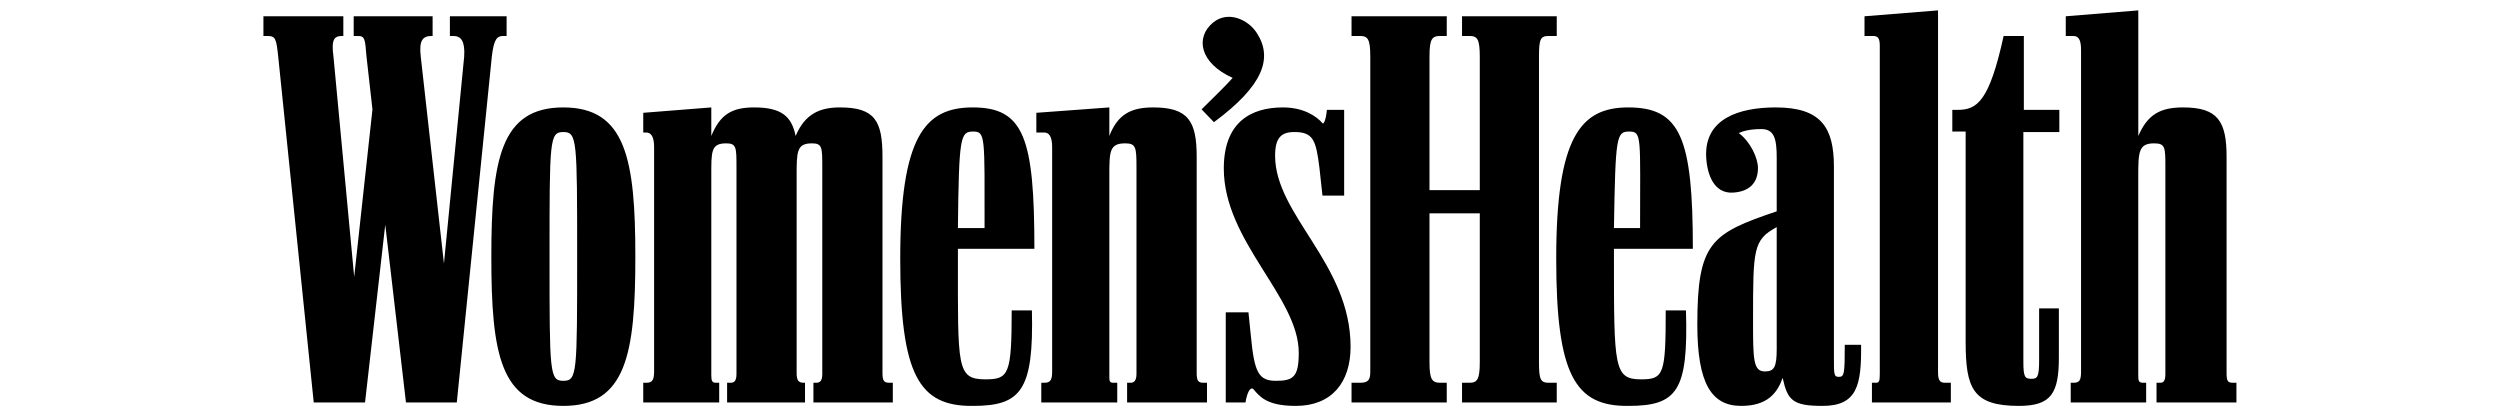 <svg version="1.0" preserveAspectRatio="xMidYMid meet" height="50" viewBox="0 0 224.88 37.5" zoomAndPan="magnify" width="300" xmlns:xlink="http://www.w3.org/1999/xlink" xmlns="http://www.w3.org/2000/svg"><path fill-rule="nonzero" fill-opacity="1" d="M 41.051 36.223 L 44.203 5.102 C 44.379 3.504 44.691 3.238 45.223 3.238 L 45.535 3.238 L 45.535 1.465 L 40.43 1.465 L 40.43 3.238 L 40.738 3.238 C 41.449 3.238 41.805 3.727 41.715 5.102 L 39.895 23.719 L 37.809 5.102 C 37.633 3.637 37.988 3.238 38.785 3.238 L 38.875 3.238 L 38.875 1.465 L 31.773 1.465 L 31.773 3.238 L 32.129 3.238 C 32.793 3.238 32.793 3.504 32.926 5.102 L 33.461 9.844 L 31.816 24.918 L 29.953 5.102 C 29.73 3.504 30.043 3.238 30.75 3.238 L 30.84 3.238 L 30.84 1.465 L 23.648 1.465 L 23.648 3.238 L 24.004 3.238 C 24.758 3.238 24.805 3.504 24.98 5.102 L 28.176 36.223 L 32.793 36.223 L 34.613 20.219 L 36.477 36.223 Z M 71.637 15.828 C 71.637 13.656 71.637 12.902 73.012 12.902 C 73.945 12.902 73.945 13.258 73.945 15.074 L 73.945 33.652 C 73.945 34.316 73.723 34.449 73.367 34.449 L 73.148 34.449 L 73.148 36.223 L 80.293 36.223 L 80.293 34.449 L 79.984 34.449 C 79.496 34.449 79.363 34.273 79.363 33.562 L 79.363 14.102 C 79.363 10.906 78.695 9.668 75.543 9.668 C 73.723 9.668 72.391 10.242 71.547 12.238 C 71.191 10.465 70.262 9.668 67.82 9.668 C 65.82 9.668 64.758 10.285 63.957 12.238 L 63.957 9.668 L 57.832 10.152 L 57.832 11.926 L 58.098 11.926 C 58.496 11.926 58.809 12.238 58.809 13.215 L 58.809 33.43 C 58.809 34.227 58.629 34.449 58.098 34.449 L 57.832 34.449 L 57.832 36.223 L 64.668 36.223 L 64.668 34.449 L 64.402 34.449 C 64.047 34.449 63.957 34.316 63.957 33.785 L 63.957 15.828 C 63.957 13.656 63.914 12.902 65.289 12.902 C 66.223 12.902 66.223 13.258 66.223 15.074 L 66.223 33.652 C 66.223 34.316 66 34.449 65.688 34.449 L 65.379 34.449 L 65.379 36.223 L 72.391 36.223 L 72.391 34.449 L 72.305 34.449 C 71.816 34.449 71.637 34.273 71.637 33.562 Z M 121.578 36.223 L 130.148 36.223 L 130.148 34.449 L 129.57 34.449 C 128.816 34.449 128.594 34.141 128.594 32.586 L 128.594 19.199 L 133.121 19.199 L 133.121 32.586 C 133.121 34.141 132.898 34.449 132.188 34.449 L 131.523 34.449 L 131.523 36.223 L 140.047 36.223 L 140.047 34.449 L 139.336 34.449 C 138.582 34.449 138.449 34.141 138.449 32.586 L 138.449 5.102 C 138.449 3.504 138.582 3.238 139.336 3.238 L 140.047 3.238 L 140.047 1.465 L 131.523 1.465 L 131.523 3.238 L 132.188 3.238 C 132.898 3.238 133.121 3.504 133.121 5.102 L 133.121 17.113 L 128.594 17.113 L 128.594 5.102 C 128.594 3.504 128.816 3.238 129.57 3.238 L 130.148 3.238 L 130.148 1.465 L 121.578 1.465 L 121.578 3.238 L 122.332 3.238 C 123.043 3.238 123.266 3.504 123.266 5.102 L 123.266 33.473 C 123.266 34.227 123.043 34.449 122.332 34.449 L 121.578 34.449 Z M 186.305 36.223 L 193.094 36.223 L 193.094 34.449 L 192.875 34.449 C 192.43 34.449 192.383 34.316 192.383 33.785 L 192.383 15.828 C 192.383 13.656 192.43 12.902 193.805 12.902 C 194.824 12.902 194.824 13.258 194.824 15.074 L 194.824 33.652 C 194.824 34.316 194.648 34.449 194.34 34.449 L 194.027 34.449 L 194.027 36.223 L 201.219 36.223 L 201.219 34.449 L 200.91 34.449 C 200.422 34.449 200.332 34.273 200.332 33.562 L 200.332 14.102 C 200.332 10.906 199.531 9.668 196.426 9.668 C 194.383 9.668 193.23 10.285 192.387 12.238 L 192.387 0.934 L 185.859 1.465 L 185.859 3.238 L 186.527 3.238 C 186.969 3.238 187.234 3.504 187.234 4.48 L 187.234 33.43 C 187.234 34.227 187.102 34.449 186.527 34.449 L 186.305 34.449 Z M 50.641 36.531 C 56.32 36.531 57.121 31.789 57.121 23.098 C 57.121 14.367 56.277 9.668 50.641 9.668 C 45 9.668 44.16 14.367 44.16 23.098 C 44.16 31.789 44.957 36.531 50.641 36.531 Z M 93.656 36.223 L 100.492 36.223 L 100.492 34.449 L 100.18 34.449 C 99.781 34.449 99.781 34.316 99.781 33.785 L 99.781 15.828 C 99.781 13.656 99.781 12.902 101.203 12.902 C 102.18 12.902 102.223 13.258 102.223 15.074 L 102.223 33.652 C 102.223 34.316 101.957 34.449 101.691 34.449 L 101.379 34.449 L 101.379 36.223 L 108.57 36.223 L 108.57 34.449 L 108.262 34.449 C 107.773 34.449 107.641 34.273 107.641 33.562 L 107.641 14.102 C 107.641 10.906 106.883 9.668 103.73 9.668 C 101.734 9.668 100.535 10.285 99.781 12.238 L 99.781 9.668 L 93.211 10.152 L 93.211 11.926 L 93.922 11.926 C 94.32 11.926 94.633 12.238 94.633 13.215 L 94.633 33.43 C 94.633 34.227 94.457 34.449 93.922 34.449 L 93.656 34.449 Z M 156.648 36.531 C 159 36.531 159.891 35.383 160.379 34.008 C 160.82 36.047 161.309 36.531 163.973 36.531 C 167.082 36.531 167.48 34.672 167.438 31.035 L 165.969 31.035 C 165.969 33.652 165.926 33.918 165.438 33.918 C 164.992 33.918 164.992 33.695 164.992 32.23 L 164.992 14.988 C 164.992 11.484 163.84 9.668 159.758 9.668 C 156.516 9.668 153.32 10.641 153.496 14.145 C 153.586 15.742 154.207 17.426 155.895 17.336 C 157.445 17.246 158.156 16.406 158.156 15.121 C 158.156 14.234 157.492 12.77 156.426 11.973 C 156.824 11.793 157.445 11.617 158.469 11.617 C 159.625 11.617 159.844 12.504 159.844 14.188 L 159.844 19.02 C 153.941 21.016 152.699 21.812 152.699 29.219 C 152.699 34.539 153.984 36.531 156.648 36.531 Z M 146.484 36.531 C 150.879 36.531 151.898 35.203 151.676 27.934 L 149.855 27.934 C 149.855 33.695 149.68 34.141 147.637 34.141 C 145.195 34.141 145.195 33.074 145.195 23.188 L 145.195 22.391 L 152.297 22.391 C 152.297 12.414 151.188 9.668 146.48 9.668 C 142.223 9.668 140 12.281 140 23.277 C 140 33.738 141.688 36.578 146.484 36.531 Z M 87.484 36.531 C 91.793 36.531 92.988 35.203 92.812 27.934 L 90.992 27.934 C 90.992 33.695 90.727 34.141 88.641 34.141 C 86.02 34.141 86.152 33.074 86.152 23.188 L 86.152 22.391 L 93.035 22.391 C 93.035 12.414 92.102 9.668 87.484 9.668 C 83.18 9.668 80.961 12.281 80.961 23.277 C 80.961 33.738 82.645 36.578 87.484 36.531 Z M 168.414 36.223 L 175.516 36.223 L 175.516 34.449 L 174.984 34.449 C 174.539 34.449 174.363 34.227 174.363 33.52 L 174.363 0.934 L 167.746 1.465 L 167.746 3.238 L 168.5 3.238 C 168.945 3.238 169.121 3.414 169.121 4.125 L 169.121 33.605 C 169.121 34.273 169.078 34.449 168.77 34.449 L 168.414 34.449 Z M 116.562 36.531 C 119.805 36.531 121.492 34.406 121.492 31.215 C 121.492 23.723 114.699 19.375 114.699 14.012 C 114.699 12.371 115.273 11.883 116.43 11.883 C 118.117 11.883 118.383 12.594 118.691 15.121 L 118.961 17.602 L 120.914 17.602 L 120.914 9.887 L 119.359 9.887 C 119.27 10.863 119.051 11.219 118.961 11.086 C 118.473 10.508 117.316 9.668 115.41 9.668 C 112.566 9.668 110.082 10.953 110.082 15.164 C 110.082 21.727 116.828 26.734 116.828 31.746 C 116.828 33.918 116.34 34.273 114.789 34.273 C 113.234 34.273 112.836 33.562 112.523 30.281 L 112.301 28.109 L 110.258 28.109 L 110.258 36.223 L 112.035 36.223 C 112.168 35.336 112.48 34.762 112.746 35.027 C 113.32 35.691 113.941 36.531 116.562 36.531 Z M 176.848 30.727 C 176.848 34.938 177.469 36.531 181.641 36.531 C 184.57 36.531 185.238 35.383 185.238 32.145 L 185.238 27.754 L 183.461 27.754 L 183.461 32.367 C 183.461 33.918 183.328 34.094 182.754 34.094 C 182.176 34.094 182.043 33.918 182.043 32.543 L 182.043 11.883 L 185.281 11.883 L 185.281 9.887 L 182.086 9.887 L 182.086 3.238 L 180.266 3.238 C 178.977 9.133 177.871 9.887 176.137 9.887 L 175.648 9.887 L 175.648 11.84 L 176.848 11.84 Z M 50.641 34.273 C 49.398 34.273 49.398 33.562 49.398 23.098 C 49.398 12.594 49.398 11.883 50.641 11.883 C 51.883 11.883 51.883 12.594 51.883 23.098 C 51.883 33.605 51.883 34.273 50.641 34.273 Z M 109.195 10.996 C 113.633 7.715 114.52 5.234 113.055 2.973 C 112.258 1.73 110.438 0.934 109.105 2.039 C 107.504 3.371 107.906 5.676 110.879 7.008 C 110.348 7.629 109.105 8.824 108.082 9.844 Z M 158.781 33.43 C 157.715 33.43 157.715 32.32 157.715 28.82 C 157.715 22.434 157.715 21.594 159.844 20.441 L 159.844 31.391 C 159.844 33.031 159.625 33.43 158.781 33.43 Z M 86.152 20.527 C 86.242 12.238 86.375 11.84 87.531 11.84 C 88.641 11.84 88.551 12.281 88.551 20.527 Z M 145.195 20.527 C 145.328 12.238 145.418 11.84 146.57 11.84 C 147.727 11.84 147.547 12.281 147.547 20.527 Z M 145.195 20.527" fill="#000000"></path></svg>